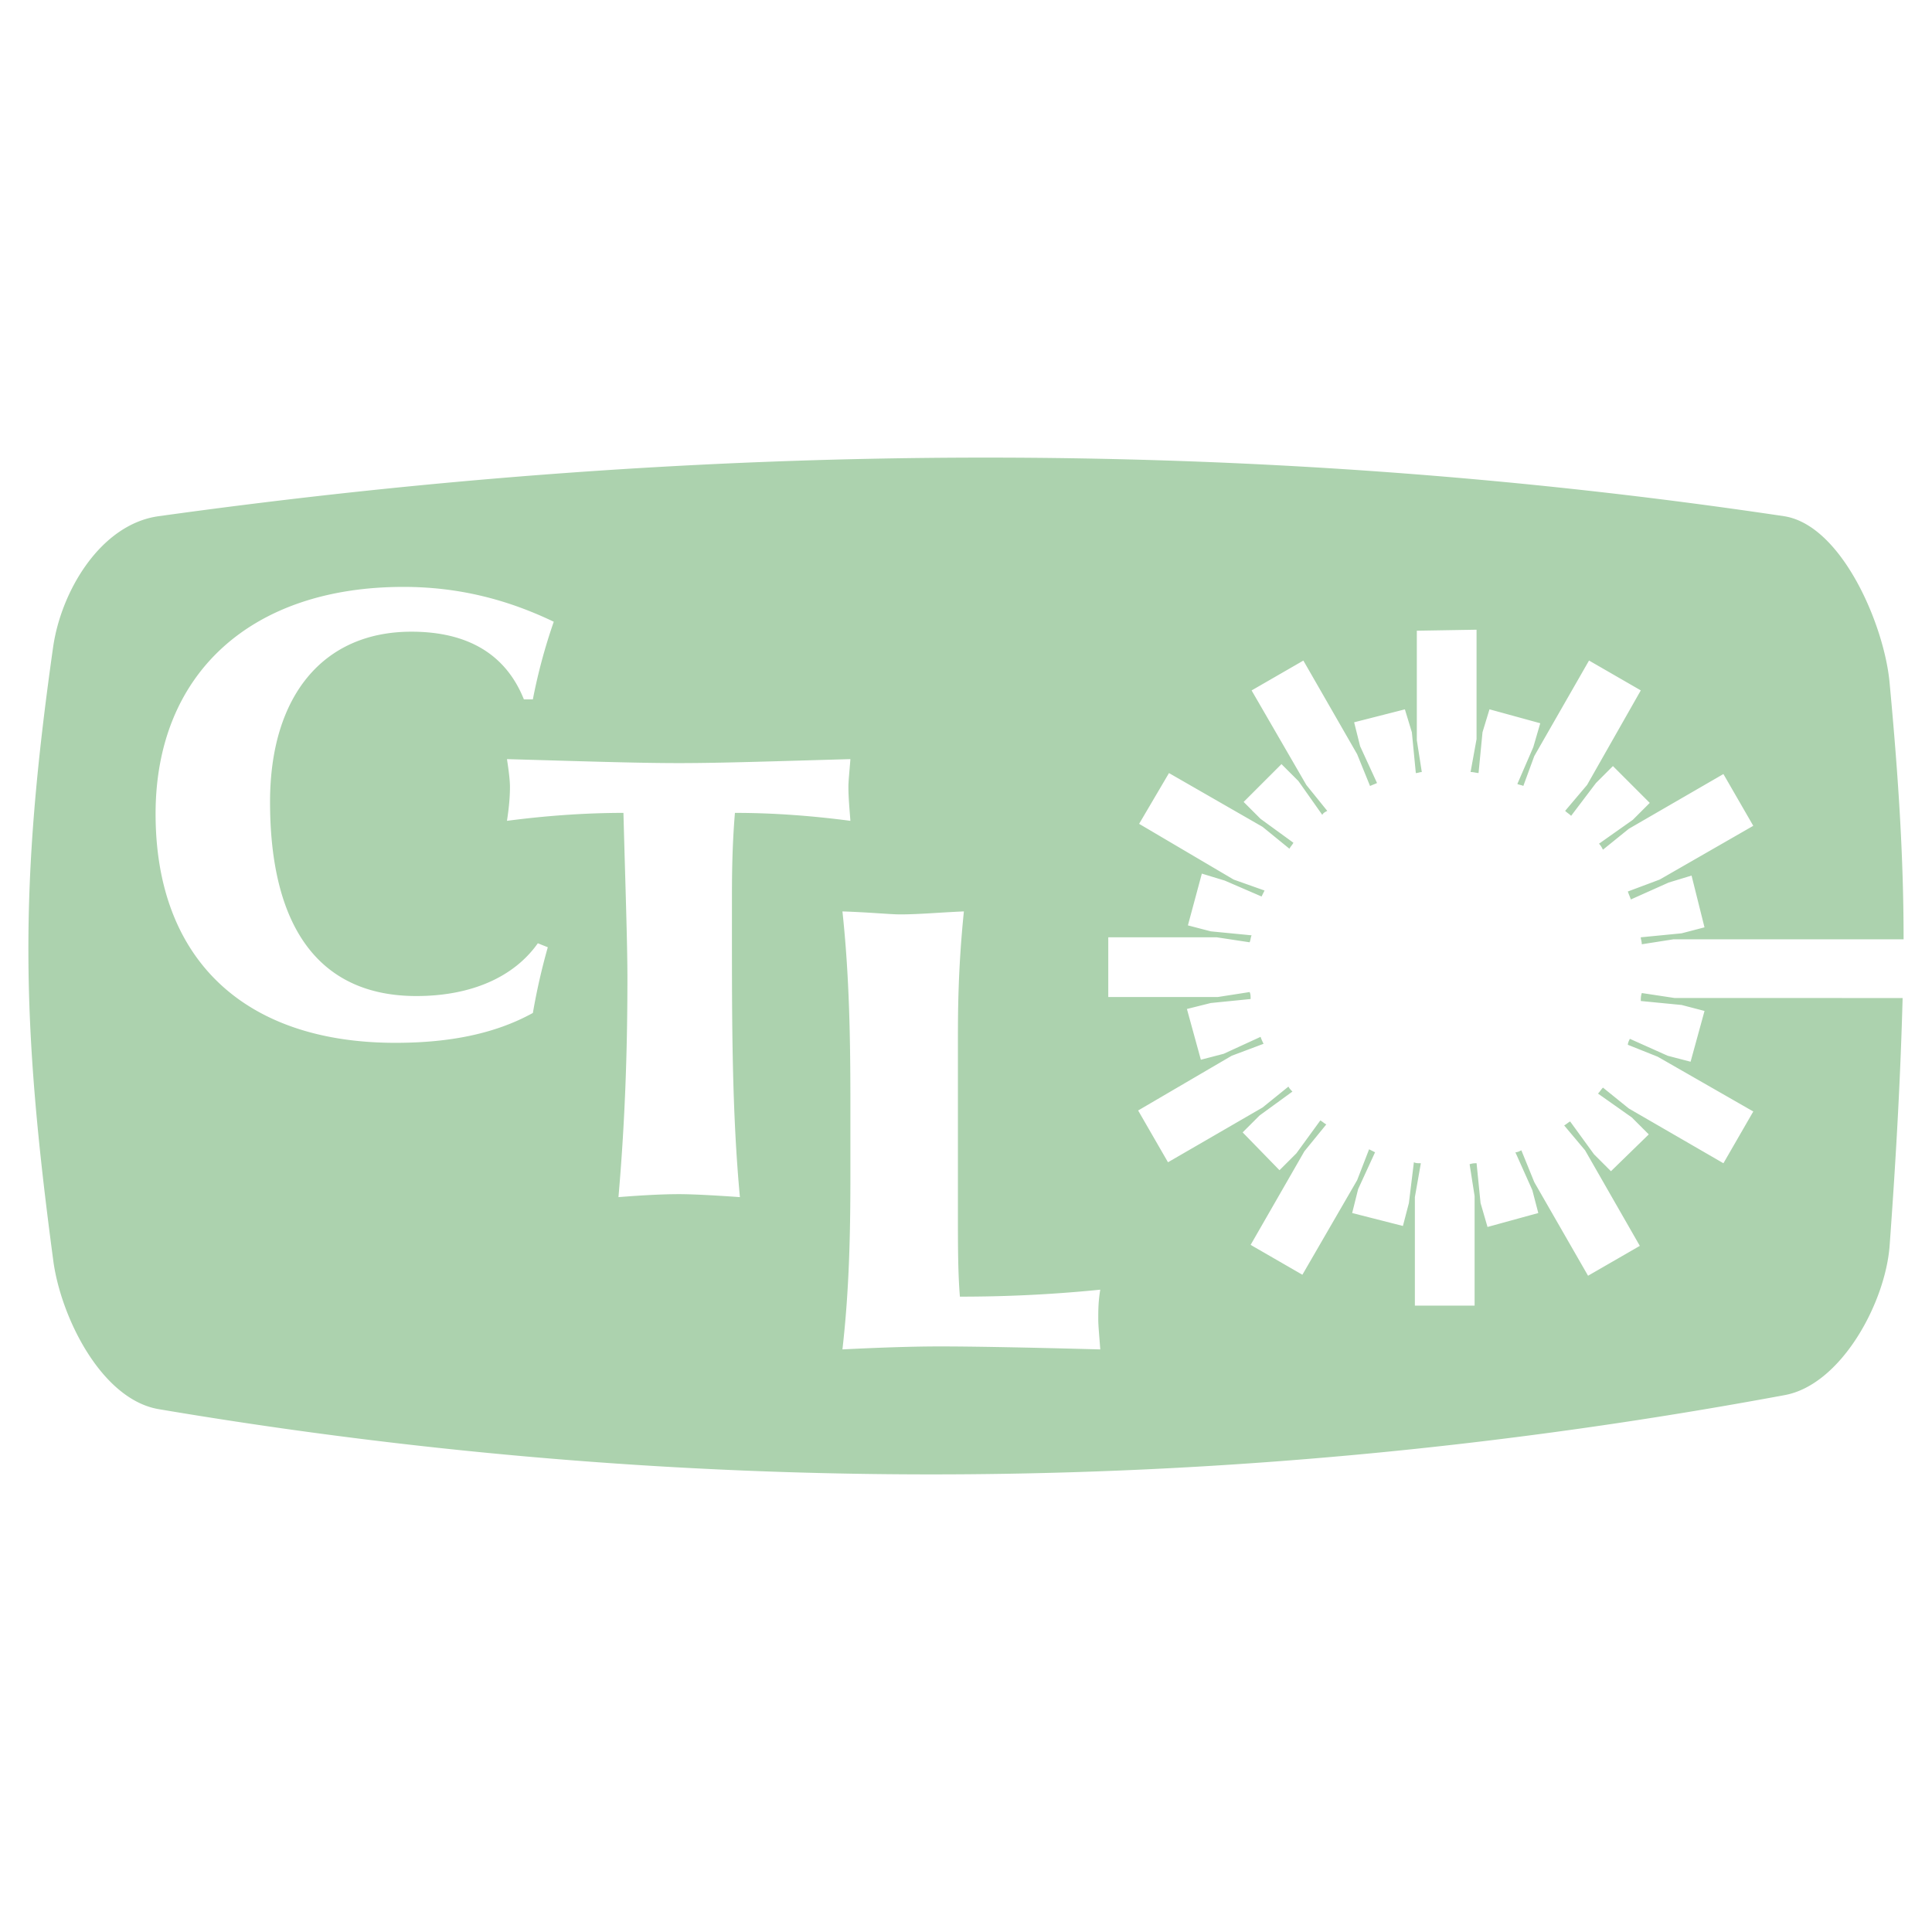 <svg xmlns="http://www.w3.org/2000/svg" width="2500" height="2500" viewBox="0 0 192.756 192.756"><g fill-rule="evenodd" clip-rule="evenodd"><path fill="#fff" d="M0 0h192.756v192.756H0V0z"/><path d="M15.82 51.503c54.922-7.647 109.049-7.945 162.184 0 5.76.895 10.031 10.925 10.527 16.686.893 9.534 1.391 17.479 1.391 25.524h-22.943l-3.178.497c0-.298-.1-.497-.1-.695l4.072-.397 2.285-.597-1.291-5.164-2.285.695-3.773 1.688c-.1-.298-.199-.497-.299-.795l3.178-1.191 9.336-5.363-2.979-5.165-9.436 5.462-2.582 2.086c-.1-.199-.199-.397-.396-.596l3.377-2.384 1.688-1.688-3.674-3.675-1.689 1.688-2.482 3.277c-.199-.198-.396-.298-.596-.497l2.186-2.583 5.361-9.435-5.164-2.979-5.463 9.534-1.092 2.979c-.199-.1-.396-.1-.596-.198l1.59-3.675.695-2.383-5.066-1.391-.695 2.284-.396 4.072c-.199 0-.496-.1-.795-.1l.596-3.277V62.826l-5.959.1V73.85l.496 3.178c-.197 0-.396.1-.596.1l-.396-4.072-.695-2.284-5.064 1.291.596 2.384 1.688 3.675c-.199.1-.496.198-.695.298l-1.291-3.178-5.363-9.336-5.164 2.979 5.463 9.435 2.086 2.583c-.199.099-.398.199-.498.397l-2.383-3.376-1.688-1.688-3.775 3.774 1.689 1.688 3.277 2.384c-.1.198-.299.397-.398.596l-2.682-2.185-9.334-5.363-2.98 5.065 9.436 5.562 3.078 1.092c-.1.199-.199.397-.297.596l-3.676-1.589-2.283-.695-1.391 5.164 2.283.596 4.072.397c-.1.199-.1.497-.199.695l-3.277-.497h-10.824v5.958h10.924l3.178-.496c.1.199.1.398.1.695l-3.973.398-2.383.596 1.391 5.064 2.283-.596 3.676-1.688c.1.297.197.496.297.693l-3.178 1.193-9.336 5.461 2.98 5.166 9.434-5.463 2.582-2.086c.1.199.299.396.398.496l-3.277 2.385-1.689 1.688 3.676 3.773 1.688-1.688 2.385-3.277c.197.1.396.297.596.396l-2.186 2.682-5.363 9.336 5.164 2.98 5.463-9.436 1.191-3.078c.199.098.398.197.596.297l-1.688 3.674-.596 2.385 5.064 1.291.596-2.285.498-4.07c.197.098.396.098.695.098l-.596 3.377v10.826h5.959v-10.926l-.498-3.178c.299-.1.498-.1.695-.1l.398 3.973.693 2.385 5.066-1.391-.596-2.285-1.689-3.773c.199 0 .398-.1.596-.199l1.291 3.18 5.363 9.334 5.166-2.979-5.463-9.535-2.086-2.482c.199-.1.396-.297.596-.396l2.383 3.277 1.689 1.688 3.773-3.674-1.688-1.689-3.377-2.383c.199-.199.297-.396.496-.596l2.582 2.086 9.436 5.461 2.979-5.164-9.533-5.463-2.98-1.191c0-.197.1-.396.199-.596l3.773 1.689 2.285.596 1.391-5.066-2.285-.596-4.072-.396c0-.299 0-.496.1-.795l3.277.496H189.825c-.199 7.35-.596 15.098-1.291 24.631-.398 5.76-4.867 14.004-10.527 14.996-54.032 10.03-108.159 10.529-162.187 1.39-5.761-.992-9.833-9.336-10.528-14.996-3.178-23.836-3.377-37.145 0-60.98.795-5.661 4.768-12.316 10.528-13.111zm93.953 83.128c-.1-1.391-.199-2.383-.199-2.979 0-.895 0-1.787.199-2.98-4.967.498-9.535.695-14.003.695-.199-2.383-.199-5.164-.199-8.541V104.14c0-3.078 0-7.348.596-13.208-2.384.1-4.469.298-6.356.298-.994 0-2.881-.199-5.761-.298.695 6.457.794 12.812.794 19.167v7.152c0 5.561-.099 11.32-.794 17.379 3.973-.197 7.151-.297 9.733-.297 3.278.001 8.641.101 15.99.298zM84.845 81.895c-.099-1.291-.199-2.384-.199-3.376 0-.596.1-1.49.199-2.781-7.151.199-12.812.397-17.082.397-4.37 0-10.13-.199-17.182-.397.199 1.291.298 2.185.298 2.781 0 .993-.1 2.085-.298 3.376 3.774-.497 7.747-.794 11.62-.794.199 7.449.397 13.01.397 16.486 0 6.654-.199 13.904-.894 21.85 2.483-.197 4.469-.297 6.059-.297 1.191 0 3.277.1 6.058.297-.795-8.541-.795-17.379-.795-26.715V90.14c0-2.384 0-5.463.298-9.038 3.873-.002 7.747.296 11.521.793zM55.249 62.031c-4.767-2.284-9.634-3.476-14.997-3.476-15.294 0-24.729 8.74-24.729 22.645 0 14.4 8.74 22.843 23.936 22.843 5.363 0 9.932-.895 13.706-2.98a63.273 63.273 0 0 1 1.49-6.555l-.995-.398c-2.384 3.378-6.654 5.265-12.117 5.265-9.535 0-14.6-6.655-14.6-19.368 0-10.527 5.264-16.983 14.103-16.983 5.661 0 9.435 2.284 11.223 6.753h.894a56.1 56.1 0 0 1 2.086-7.746z" fill="#acd2ae"/></g></svg>